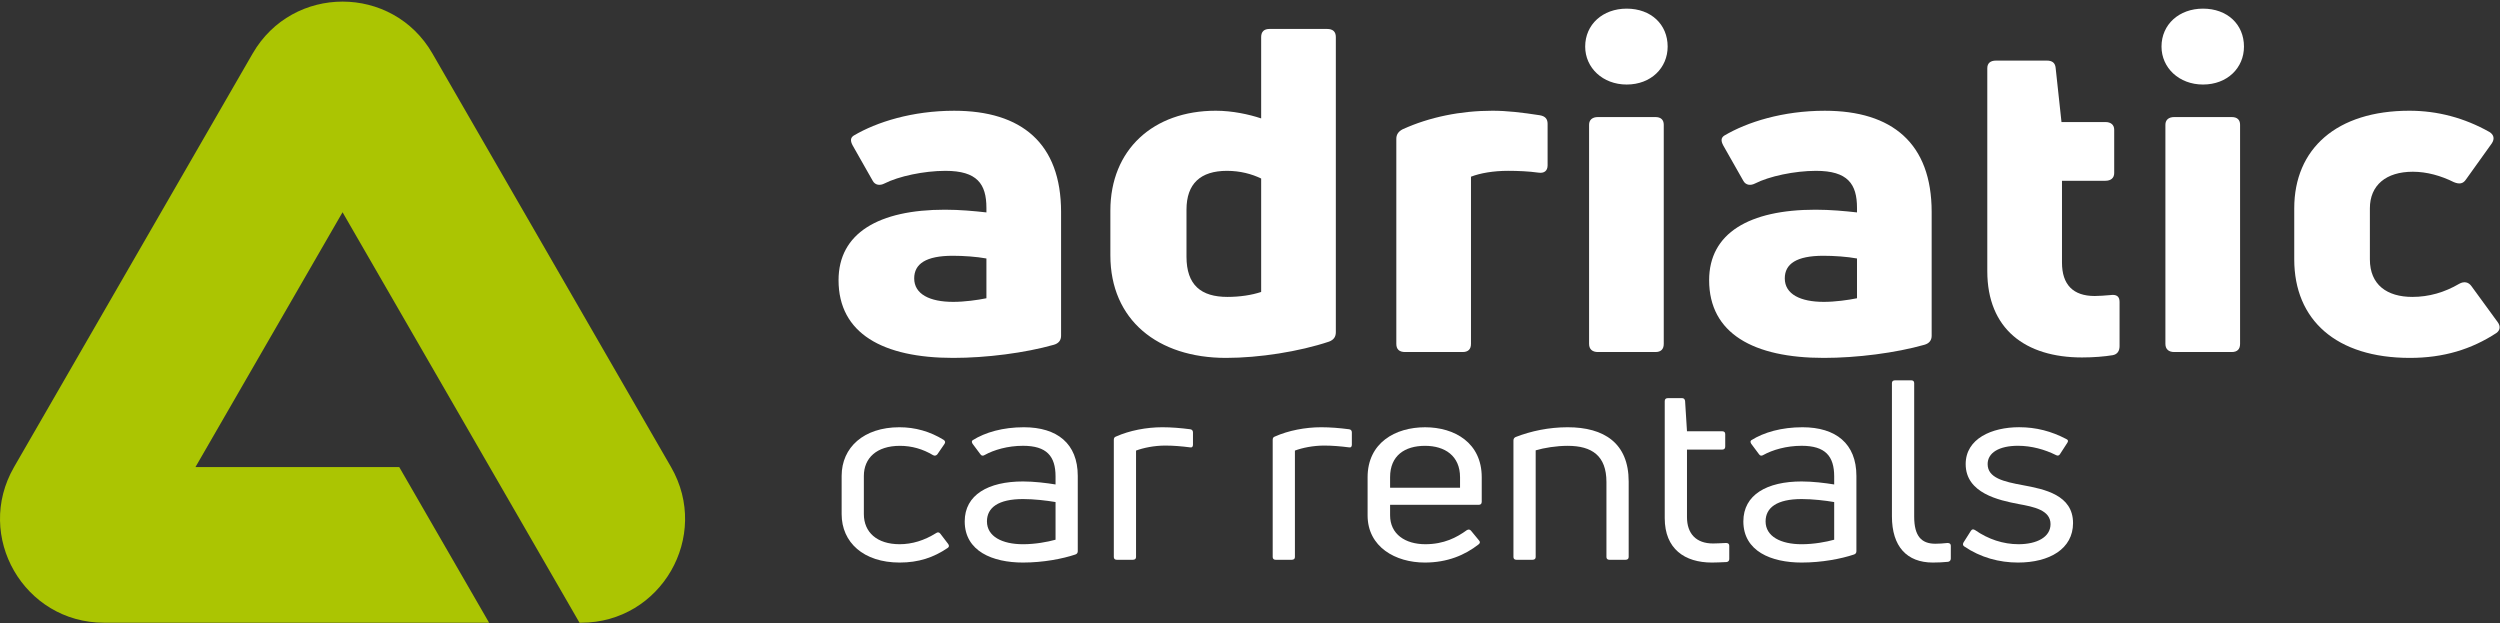<svg width="1456" height="363" viewBox="0 0 1456 363" fill="none" xmlns="http://www.w3.org/2000/svg">
<rect x="0" y="0" width="1456" height="363" fill="#333333" stroke="none"/>
<path d="M390.82 272.01L252.55 32.38L251.86 31.18C228.6 -9.14 170.41 -9.14 147.14 31.18L8.18 272.01C-15.07 312.31 14.01 362.67 60.54 362.67H61.5H284.85L232.51 272.01H113.84L199.5 123.62L199.56 123.72L337.5 362.67H338.46C384.99 362.67 414.07 312.31 390.82 272.01Z" fill="#ABC502"/>
<path d="M555.73 64.5C594.95 64.5 617.97 83.45 617.97 123.45V195.55C617.97 198.18 616.55 200.02 613.71 200.81C596.94 205.55 574.49 208.44 555.16 208.44C514.23 208.44 488.37 194.23 488.37 163.18C488.37 135.81 511.68 122.13 550.33 122.13C559.14 122.13 567.38 122.92 574.49 123.71V121.08C574.49 107.13 569.09 99.5 550.62 99.5C538.11 99.5 523.34 102.66 515.09 106.87C512.53 108.19 509.69 107.92 508.27 105.29L496.62 84.76C495.2 82.13 495.2 80.29 497.19 78.97C510.54 71.07 531.29 64.5 555.73 64.5ZM555.16 175.81C561.7 175.81 569.37 174.76 574.49 173.7V150.54C568.81 149.49 561.13 148.96 554.88 148.96C539.25 148.96 532.43 153.7 532.43 162.12C532.42 171.34 541.52 175.81 555.16 175.81Z" fill="white"/>
<path d="M734.5 21.6C734.5 18.44 736.21 16.86 739.33 16.86H772.87C776.28 16.86 777.99 18.44 777.99 21.6V193.44C777.99 196.07 776.85 197.91 774.01 198.97C756.67 204.76 733.37 208.44 714.04 208.44C674.25 208.44 646.68 186.34 646.68 148.7V122.65C646.68 87.12 671.69 64.49 708.07 64.49C717.73 64.49 727.4 66.6 734.5 68.96V21.6ZM714.89 172.92C722 172.92 729.1 171.87 734.5 170.02V103.97C729.1 101.34 722.28 99.5 714.6 99.5C699.25 99.5 691.01 106.87 691.01 122.13V149.5C691.01 166.07 699.54 172.92 714.89 172.92Z" fill="white"/>
<path d="M818.34 205.02C814.93 205.02 813.22 203.44 813.22 200.28V80.81C813.22 78.44 814.36 76.6 816.91 75.28C832.54 68.17 850.73 64.49 869.2 64.49C877.73 64.49 886.54 65.54 896.77 67.12C899.9 67.65 901.32 69.22 901.32 72.12V96.33C901.32 99.49 899.33 101.07 895.92 100.54C890.24 99.75 883.98 99.49 878.3 99.49C869.77 99.49 862.1 100.81 856.7 102.91V200.28C856.7 203.44 854.99 205.02 851.87 205.02H818.34Z" fill="white"/>
<path d="M947.37 49.23C933.44 49.23 923.21 39.49 923.21 27.13C923.21 14.24 933.44 5.03 947.37 5.03C961.58 5.03 971.24 14.24 971.24 27.13C971.24 39.5 961.58 49.23 947.37 49.23ZM930.6 205.02C927.47 205.02 925.48 203.44 925.48 200.28V72.65C925.48 69.76 927.47 68.18 930.6 68.18H964.14C967.27 68.18 968.97 69.76 968.97 72.65V200.28C968.97 203.44 967.26 205.02 964.14 205.02H930.6Z" fill="white"/>
<path d="M1062.76 64.5C1101.98 64.5 1125 83.45 1125 123.45V195.55C1125 198.18 1123.58 200.02 1120.74 200.81C1103.97 205.55 1081.52 208.44 1062.19 208.44C1021.26 208.44 995.4 194.23 995.4 163.18C995.4 135.81 1018.7 122.13 1057.36 122.13C1066.17 122.13 1074.41 122.92 1081.52 123.71V121.08C1081.52 107.13 1076.12 99.5 1057.65 99.5C1045.14 99.5 1030.37 102.66 1022.12 106.87C1019.56 108.19 1016.72 107.92 1015.3 105.29L1003.65 84.76C1002.23 82.13 1002.23 80.29 1004.22 78.97C1017.57 71.07 1038.32 64.5 1062.76 64.5ZM1062.19 175.81C1068.73 175.81 1076.4 174.76 1081.52 173.7V150.54C1075.84 149.49 1068.16 148.96 1061.91 148.96C1046.28 148.96 1039.46 153.7 1039.46 162.12C1039.46 171.34 1048.55 175.81 1062.19 175.81Z" fill="white"/>
<path d="M1219.93 172.39C1222.49 172.39 1225.9 172.13 1229.03 171.86C1232.72 171.33 1234.43 172.65 1234.43 175.81V201.6C1234.43 204.23 1233.29 206.34 1230.45 206.86C1225.62 207.65 1219.37 208.18 1212.54 208.18C1179.57 208.18 1157.4 191.6 1157.4 157.92V39.76C1157.4 36.87 1159.11 35.29 1162.52 35.29H1192.08C1195.21 35.29 1196.91 36.61 1197.2 39.5L1200.61 71.08H1226.19C1229.32 71.08 1231.31 72.66 1231.31 75.55V100.81C1231.31 103.7 1229.32 105.28 1226.19 105.28H1200.9V152.91C1200.89 165.81 1207.42 172.39 1219.93 172.39Z" fill="white"/>
<path d="M1283.02 49.23C1269.09 49.23 1258.86 39.49 1258.86 27.13C1258.86 14.24 1269.09 5.03 1283.02 5.03C1297.23 5.03 1306.89 14.24 1306.89 27.13C1306.9 39.5 1297.23 49.23 1283.02 49.23ZM1266.25 205.02C1263.12 205.02 1261.13 203.44 1261.13 200.28V72.65C1261.13 69.76 1263.12 68.18 1266.25 68.18H1299.79C1302.92 68.18 1304.62 69.76 1304.62 72.65V200.28C1304.62 203.44 1302.91 205.02 1299.79 205.02H1266.25Z" fill="white"/>
<path d="M1403.53 208.44C1360.61 208.44 1336.17 186.34 1336.17 151.07V121.33C1336.17 86.59 1360.9 64.49 1403.24 64.49C1419.72 64.49 1435.36 68.7 1449.85 76.86C1452.41 78.44 1452.98 80.81 1451.27 83.44L1436.21 104.49C1434.5 107.12 1432.23 107.38 1429.1 106.07C1421.71 102.39 1413.47 100.02 1405.23 100.02C1389.6 100.02 1380.22 107.91 1380.22 121.34V151.08C1380.22 165.82 1390.17 172.92 1404.95 172.92C1414.61 172.92 1423.71 170.29 1432.23 165.29C1435.07 163.71 1437.63 164.24 1439.34 166.61L1454.69 187.66C1456.4 190.03 1456.11 192.4 1453.84 193.98C1439.34 203.44 1423.14 208.44 1403.53 208.44Z" fill="white"/>
<path d="M523.96 327.63C502.96 327.63 490.17 315.93 490.17 299.41V277.19C490.17 260.52 503.12 248.83 523.8 248.83C533.12 248.83 541.64 251.31 549.54 256.14C550.65 256.87 550.65 257.75 550.01 258.63L545.9 264.62C545.27 265.35 544.32 265.64 543.37 265.06C537.53 261.55 531.05 259.65 524.11 259.65C510.53 259.65 503.11 266.81 503.11 277.19V299.41C503.11 309.94 510.69 316.95 523.95 316.95C531.21 316.95 538.32 314.76 545.11 310.52C546.06 309.79 547 309.94 547.64 310.81L552.22 316.8C552.85 317.68 552.85 318.55 551.9 319.14C543.7 324.7 535.01 327.63 523.96 327.63Z" fill="white"/>
<path d="M596.27 248.83C615.69 248.83 627.69 258.33 627.69 277.19V321.05C627.69 321.93 627.22 322.66 626.27 322.95C618.85 325.44 607.64 327.63 595.8 327.63C578.12 327.63 561.85 321.05 561.85 303.65C561.85 288.15 575.59 280.4 595.8 280.4C602.27 280.4 609.38 281.28 614.75 282.15V277.47C614.75 265.63 609.54 259.63 595.8 259.63C586.96 259.63 578.9 261.97 573.38 265.04C572.43 265.62 571.64 265.48 571.01 264.6L566.43 258.46C565.96 257.58 565.8 257 566.43 256.41C573.85 251.75 584.12 248.83 596.27 248.83ZM595.8 316.96C602.9 316.96 610.01 315.64 614.75 314.33V292.4C609.7 291.52 602.28 290.65 595.8 290.65C581.43 290.65 574.8 295.62 574.8 303.66C574.8 312.42 583.64 316.96 595.8 316.96Z" fill="white"/>
<path d="M650.43 326.02C649.32 326.02 648.69 325.44 648.69 324.41V256.14C648.69 255.26 649.01 254.53 649.95 254.24C657.85 250.73 667.63 248.83 676.95 248.83C682.16 248.83 687.53 249.27 693.21 250C694.32 250.15 694.79 250.88 694.79 251.9V259.06C694.79 260.23 694.16 260.81 692.89 260.52C688.47 259.94 683.42 259.5 678.68 259.5C672.21 259.5 665.89 260.82 661.63 262.42V324.41C661.63 325.43 661 326.02 659.74 326.02H650.43Z" fill="white"/>
<path d="M742.96 326.02C741.85 326.02 741.22 325.44 741.22 324.41V256.14C741.22 255.26 741.54 254.53 742.48 254.24C750.38 250.73 760.16 248.83 769.48 248.83C774.69 248.83 780.06 249.27 785.74 250C786.85 250.15 787.32 250.88 787.32 251.9V259.06C787.32 260.23 786.69 260.81 785.42 260.52C781 259.94 775.95 259.5 771.21 259.5C764.74 259.5 758.42 260.82 754.16 262.42V324.41C754.16 325.43 753.53 326.02 752.27 326.02H742.96Z" fill="white"/>
<path d="M862.96 292.25C862.96 293.42 862.33 294 861.22 294H809.59V300.14C809.59 311.1 818.43 316.95 830.12 316.95C841.02 316.95 848.44 313 854.28 308.76C855.23 308.18 856.18 308.32 856.81 309.2L861.39 314.76C862.18 315.64 862.02 316.37 861.07 317.1C853.18 323.24 843.07 327.63 829.81 327.63C812.76 327.63 796.49 318.57 796.49 300.15V277.93C796.49 257.9 812.6 248.84 829.96 248.84C847.17 248.84 862.96 257.9 862.96 277.93V292.25ZM829.96 259.65C818.12 259.65 809.59 265.35 809.59 277.92V284.06H850.33V277.92C850.33 265.5 841.49 259.65 829.96 259.65Z" fill="white"/>
<path d="M883.17 326.02C882.07 326.02 881.43 325.44 881.43 324.41V256.58C881.43 255.7 881.75 254.97 882.69 254.53C891.69 251.02 902.11 248.83 913.01 248.83C934.17 248.83 948.54 258.04 948.54 280.41V324.41C948.54 325.43 947.91 326.02 946.65 326.02H937.33C936.22 326.02 935.59 325.44 935.59 324.41V280.7C935.59 265.5 927.22 259.65 913.01 259.65C906.38 259.65 899.27 260.82 894.38 262.28V324.41C894.38 325.43 893.75 326.02 892.49 326.02H883.17Z" fill="white"/>
<path d="M997.65 316.52C999.39 316.52 1002.39 316.37 1005.23 316.23C1006.49 316.23 1007.12 316.81 1007.12 317.84V325.59C1007.12 326.47 1006.65 327.2 1005.54 327.34C1002.7 327.49 999.07 327.63 997.01 327.63C981.22 327.63 969.54 319.74 969.54 301.75V233.62C969.54 232.45 970.17 231.87 971.44 231.87H979.65C980.6 231.87 981.23 232.45 981.39 233.48L982.5 251.17H1003.03C1004.14 251.17 1004.77 251.75 1004.77 252.78V260.09C1004.77 261.26 1004.14 261.84 1003.03 261.84H982.5V301.17C982.49 310.82 987.86 316.52 997.65 316.52Z" fill="white"/>
<path d="M1049.75 248.83C1069.17 248.83 1081.17 258.33 1081.17 277.19V321.05C1081.17 321.93 1080.7 322.66 1079.75 322.95C1072.33 325.44 1061.12 327.63 1049.28 327.63C1031.6 327.63 1015.33 321.05 1015.33 303.65C1015.33 288.15 1029.07 280.4 1049.28 280.4C1055.75 280.4 1062.86 281.28 1068.23 282.15V277.47C1068.23 265.63 1063.02 259.63 1049.28 259.63C1040.44 259.63 1032.38 261.97 1026.86 265.04C1025.91 265.62 1025.12 265.48 1024.49 264.6L1019.91 258.46C1019.44 257.58 1019.28 257 1019.91 256.41C1027.33 251.75 1037.59 248.83 1049.75 248.83ZM1049.28 316.96C1056.39 316.96 1063.49 315.64 1068.23 314.33V292.4C1063.18 291.52 1055.76 290.65 1049.28 290.65C1034.91 290.65 1028.28 295.62 1028.28 303.66C1028.28 312.42 1037.12 316.96 1049.28 316.96Z" fill="white"/>
<path d="M1125.7 327.63C1110.54 327.63 1101.86 318.27 1101.86 300.73V223.1C1101.86 222.08 1102.49 221.49 1103.76 221.49H1113.08C1114.19 221.49 1114.82 222.07 1114.82 223.1V300.88C1114.82 312.28 1119.08 316.67 1127.14 316.67C1129.04 316.67 1131.72 316.52 1134.25 316.23C1135.51 316.23 1136.15 316.81 1136.15 317.84V325.3C1136.15 326.32 1135.52 327.05 1134.57 327.2C1131.85 327.48 1128.54 327.63 1125.7 327.63Z" fill="white"/>
<path d="M1175.28 327.63C1164.38 327.63 1153.49 324.71 1144.02 318.27C1143.07 317.69 1143.07 316.81 1143.55 315.93L1147.81 309.2C1148.44 308.18 1149.23 308.03 1150.34 308.76C1157.92 314.02 1166.6 316.95 1175.6 316.95C1186.18 316.95 1194.23 312.86 1194.23 305.25C1194.23 297.06 1184.44 295.16 1175.6 293.55C1164.23 291.36 1144.81 287.26 1144.81 270.3C1144.81 255.39 1160.13 248.81 1175.92 248.81C1185.87 248.81 1194.71 251.15 1203.39 255.68C1204.5 256.12 1204.65 257 1204.02 257.87L1199.76 264.45C1199.29 265.33 1198.34 265.62 1197.39 265.03C1190.92 261.81 1183.18 259.62 1175.28 259.62C1164.23 259.62 1157.6 263.71 1157.6 270.29C1157.6 278.33 1166.92 280.52 1178.13 282.57C1190.76 284.91 1207.34 288.27 1207.34 304.65C1207.33 319.59 1193.75 327.63 1175.28 327.63Z" fill="white"/>
</svg>
